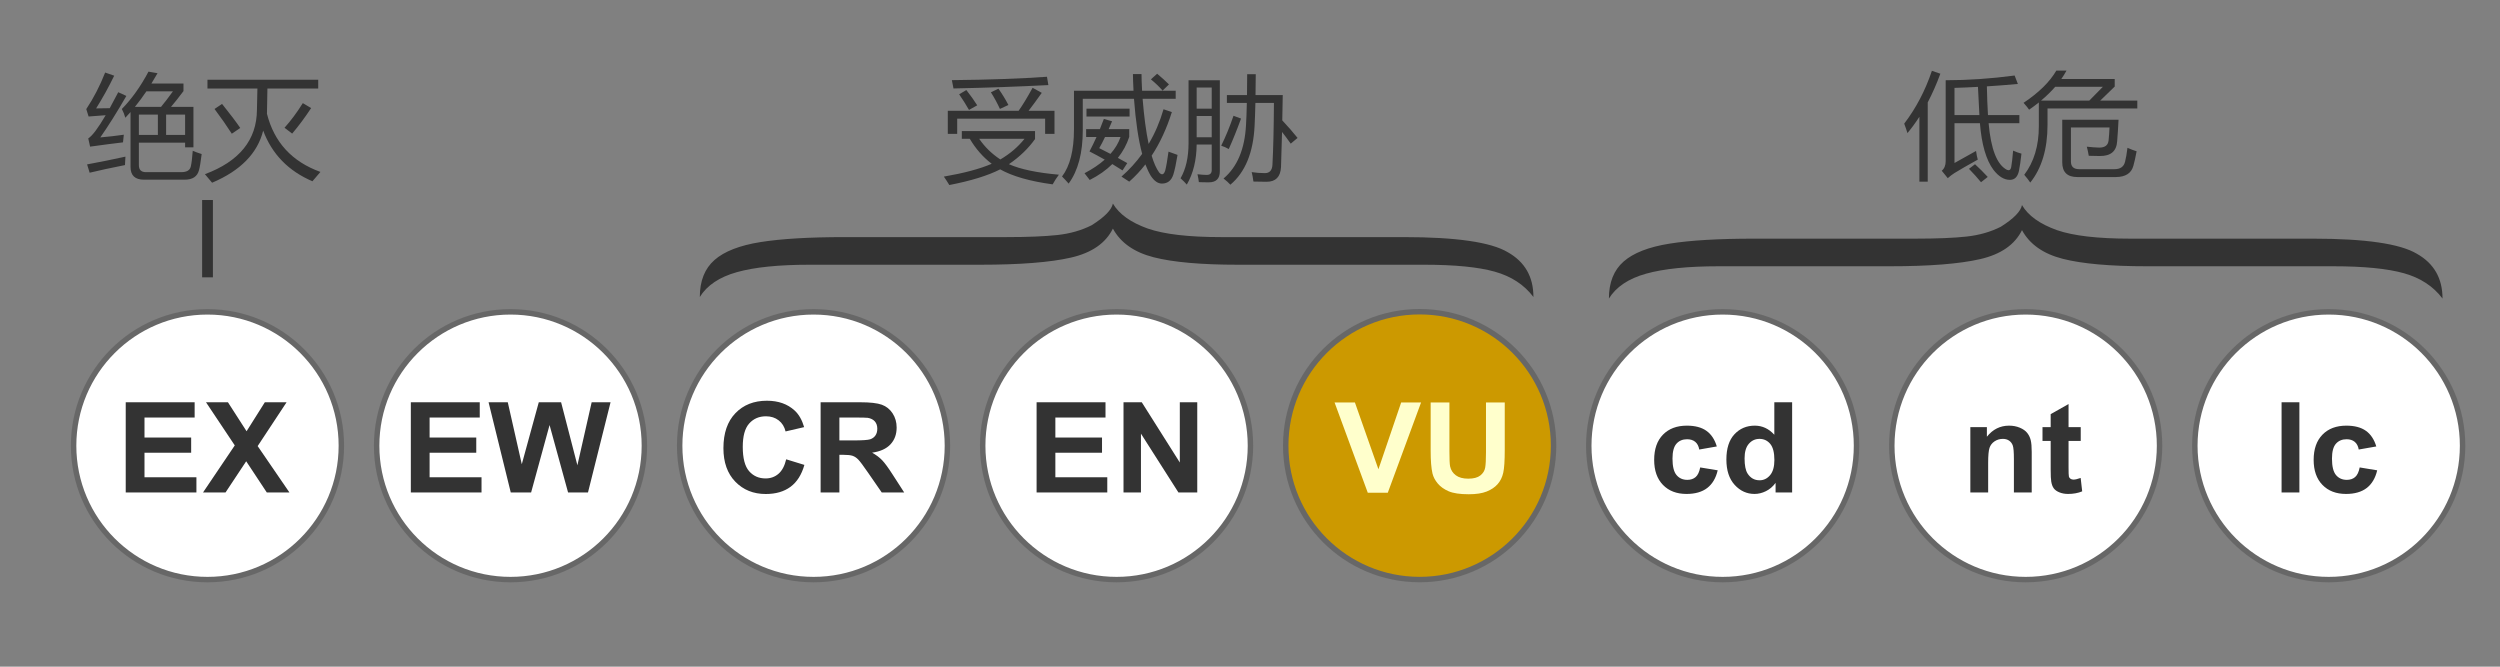 <?xml version="1.0" encoding="UTF-8" standalone="no"?>
<!-- Created with Inkscape (http://www.inkscape.org/) -->
<svg
   xmlns:svg="http://www.w3.org/2000/svg"
   xmlns="http://www.w3.org/2000/svg"
   version="1.0"
   width="240"
   height="64"
   id="svg6218">
  <rect width="100%" height="100%" fill="#808080" stroke="none"/>
  <defs
     id="defs6220" />
  <g
     id="layer1">
    <g
       transform="translate(-0.428,1.354)"
       id="g4888">
      <path
         d="M 26,-23.5 C 26,-15.768 19.732,-9.5 12,-9.5 C 4.268,-9.5 -2,-15.768 -2,-23.5 C -2,-31.232 4.268,-37.5 12,-37.5 C 19.732,-37.5 26,-31.232 26,-23.5 L 26,-23.5 z"
         transform="matrix(0.918,0,0,0.918,38.421,63.008)"
         id="path13406"
         style="fill:#ffffff;fill-opacity:1;fill-rule:nonzero;stroke:#676767;stroke-width:0.57;stroke-linecap:round;stroke-linejoin:miter;marker:none;marker-start:none;marker-mid:none;marker-end:none;stroke-miterlimit:4;stroke-dasharray:none;stroke-dashoffset:0;stroke-opacity:1;visibility:visible;display:inline;overflow:visible" />
      <path
         d="M 39.279,46.622 L 39.279,37.831 L 45.797,37.831 L 45.797,39.318 L 41.054,39.318 L 41.054,41.267 L 45.467,41.267 L 45.467,42.748 L 41.054,42.748 L 41.054,45.141 L 45.965,45.141 L 45.965,46.622 L 39.279,46.622 z M 48.73,46.622 L 46.631,37.831 L 48.448,37.831 L 49.773,43.87 L 51.38,37.831 L 53.491,37.831 L 55.032,43.972 L 56.382,37.831 L 58.169,37.831 L 56.034,46.622 L 54.151,46.622 L 52.4,40.05 L 50.655,46.622 L 48.73,46.622 z"
         transform="scale(1.015,0.985)"
         id="text13438"
         style="font-size:12.281px;font-style:normal;font-variant:normal;font-weight:bold;font-stretch:normal;text-align:center;line-height:125%;writing-mode:lr-tb;text-anchor:middle;fill:#333333;fill-opacity:1;stroke:none;stroke-width:1px;stroke-linecap:butt;stroke-linejoin:miter;stroke-opacity:1;display:inline;font-family:FreeSans" />
      <path
         d="M 26,-23.5 C 26,-15.768 19.732,-9.5 12,-9.5 C 4.268,-9.5 -2,-15.768 -2,-23.5 C -2,-31.232 4.268,-37.5 12,-37.5 C 19.732,-37.5 26,-31.232 26,-23.5 L 26,-23.5 z"
         transform="matrix(0.918,0,0,0.918,96.603,63.008)"
         id="path13410"
         style="fill:#ffffff;fill-opacity:1;fill-rule:nonzero;stroke:#676767;stroke-width:0.57;stroke-linecap:round;stroke-linejoin:miter;marker:none;marker-start:none;marker-mid:none;marker-end:none;stroke-miterlimit:4;stroke-dasharray:none;stroke-dashoffset:0;stroke-opacity:1;visibility:visible;display:inline;overflow:visible" />
      <path
         d="M 98.464,46.622 L 98.464,37.831 L 104.982,37.831 L 104.982,39.318 L 100.239,39.318 L 100.239,41.267 L 104.652,41.267 L 104.652,42.748 L 100.239,42.748 L 100.239,45.141 L 105.15,45.141 L 105.15,46.622 L 98.464,46.622 z M 106.685,46.622 L 106.685,37.831 L 108.412,37.831 L 112.01,43.702 L 112.01,37.831 L 113.66,37.831 L 113.66,46.622 L 111.879,46.622 L 108.334,40.889 L 108.334,46.622 L 106.685,46.622 z"
         transform="scale(1.015,0.985)"
         id="text13430"
         style="font-size:12.281px;font-style:normal;font-variant:normal;font-weight:bold;font-stretch:normal;text-align:center;line-height:125%;writing-mode:lr-tb;text-anchor:middle;fill:#333333;fill-opacity:1;stroke:none;stroke-width:1px;stroke-linecap:butt;stroke-linejoin:miter;stroke-opacity:1;display:inline;font-family:FreeSans" />
      <path
         d="M 26,-23.5 C 26,-15.768 19.732,-9.5 12,-9.5 C 4.268,-9.5 -2,-15.768 -2,-23.5 C -2,-31.232 4.268,-37.5 12,-37.5 C 19.732,-37.5 26,-31.232 26,-23.5 L 26,-23.5 z"
         transform="matrix(0.918,0,0,0.918,67.512,63.008)"
         id="path13408"
         style="fill:#ffffff;fill-opacity:1;fill-rule:nonzero;stroke:#676767;stroke-width:0.57;stroke-linecap:round;stroke-linejoin:miter;marker:none;marker-start:none;marker-mid:none;marker-end:none;stroke-miterlimit:4;stroke-dasharray:none;stroke-dashoffset:0;stroke-opacity:1;visibility:visible;display:inline;overflow:visible" />
      <path
         d="M 74.781,43.39 L 76.502,43.936 C 76.238,44.895 75.799,45.608 75.186,46.074 C 74.572,46.539 73.794,46.772 72.85,46.772 C 71.683,46.772 70.723,46.373 69.972,45.576 C 69.22,44.778 68.844,43.688 68.844,42.305 C 68.844,40.841 69.222,39.705 69.978,38.896 C 70.733,38.086 71.727,37.681 72.958,37.681 C 74.033,37.681 74.907,37.999 75.579,38.635 C 75.978,39.01 76.278,39.55 76.478,40.254 L 74.721,40.674 C 74.617,40.218 74.4,39.858 74.07,39.594 C 73.741,39.33 73.34,39.198 72.868,39.198 C 72.216,39.198 71.688,39.432 71.282,39.9 C 70.876,40.368 70.673,41.125 70.673,42.173 C 70.673,43.284 70.873,44.076 71.273,44.547 C 71.673,45.019 72.192,45.255 72.832,45.255 C 73.304,45.255 73.71,45.105 74.049,44.805 C 74.389,44.505 74.633,44.034 74.781,43.39 L 74.781,43.39 z M 78.037,46.622 L 78.037,37.831 L 81.773,37.831 C 82.713,37.831 83.395,37.91 83.821,38.068 C 84.247,38.226 84.588,38.507 84.844,38.91 C 85.1,39.314 85.227,39.776 85.227,40.296 C 85.227,40.955 85.034,41.5 84.646,41.93 C 84.258,42.36 83.678,42.631 82.907,42.742 C 83.29,42.966 83.607,43.212 83.857,43.48 C 84.107,43.748 84.444,44.224 84.868,44.907 L 85.941,46.622 L 83.818,46.622 L 82.535,44.709 C 82.079,44.026 81.767,43.595 81.599,43.417 C 81.431,43.239 81.254,43.117 81.066,43.051 C 80.878,42.985 80.58,42.952 80.172,42.952 L 79.812,42.952 L 79.812,46.622 L 78.037,46.622 z M 79.812,41.549 L 81.126,41.549 C 81.977,41.549 82.509,41.513 82.721,41.441 C 82.933,41.369 83.099,41.245 83.219,41.069 C 83.338,40.893 83.398,40.674 83.398,40.41 C 83.398,40.114 83.319,39.875 83.162,39.693 C 83.004,39.511 82.781,39.396 82.493,39.348 C 82.349,39.328 81.917,39.318 81.198,39.318 L 79.812,39.318 L 79.812,41.549 z"
         transform="scale(1.015,0.985)"
         id="text13442"
         style="font-size:12.281px;font-style:normal;font-variant:normal;font-weight:bold;font-stretch:normal;text-align:center;line-height:125%;writing-mode:lr-tb;text-anchor:middle;fill:#333333;fill-opacity:1;stroke:none;stroke-width:1px;stroke-linecap:butt;stroke-linejoin:miter;stroke-opacity:1;display:inline;font-family:FreeSans" />
      <path
         d="M 26,-23.5 C 26,-15.768 19.732,-9.5 12,-9.5 C 4.268,-9.5 -2,-15.768 -2,-23.5 C -2,-31.232 4.268,-37.5 12,-37.5 C 19.732,-37.5 26,-31.232 26,-23.5 L 26,-23.5 z"
         transform="matrix(0.918,0,0,0.918,9.33,63.008)"
         id="path13404"
         style="fill:#ffffff;fill-opacity:1;fill-rule:nonzero;stroke:#676767;stroke-width:0.57;stroke-linecap:round;stroke-linejoin:miter;marker:none;marker-start:none;marker-mid:none;marker-end:none;stroke-miterlimit:4;stroke-dasharray:none;stroke-dashoffset:0;stroke-opacity:1;visibility:visible;display:inline;overflow:visible" />
      <path
         d="M 12.313,46.622 L 12.313,37.831 L 18.831,37.831 L 18.831,39.318 L 14.088,39.318 L 14.088,41.267 L 18.502,41.267 L 18.502,42.748 L 14.088,42.748 L 14.088,45.141 L 18.999,45.141 L 18.999,46.622 L 12.313,46.622 z M 19.623,46.622 L 22.627,42.035 L 19.905,37.831 L 21.98,37.831 L 23.743,40.656 L 25.47,37.831 L 27.527,37.831 L 24.792,42.101 L 27.797,46.622 L 25.656,46.622 L 23.707,43.582 L 21.752,46.622 L 19.623,46.622 z"
         transform="scale(1.015,0.985)"
         id="text13434"
         style="font-size:12.281px;font-style:normal;font-variant:normal;font-weight:bold;font-stretch:normal;text-align:center;line-height:125%;writing-mode:lr-tb;text-anchor:middle;fill:#333333;fill-opacity:1;stroke:none;stroke-width:1px;stroke-linecap:butt;stroke-linejoin:miter;stroke-opacity:1;display:inline;font-family:FreeSans" />
      <path
         d="M 11.946,9.246 C 12.881,8.267 13.721,7.054 14.466,5.608 L 15.321,5.761 C 15.131,6.108 14.937,6.444 14.74,6.77 L 17.776,6.77 L 17.776,7.504 C 17.315,8.136 16.923,8.647 16.598,9.038 L 18.718,9.038 L 18.718,12.983 L 17.929,12.983 L 17.929,12.533 L 13.557,12.533 L 13.557,14.725 C 13.557,15.178 13.78,15.404 14.225,15.404 L 17.556,15.404 C 18.082,15.404 18.385,15.222 18.466,14.856 C 18.539,14.55 18.601,14.038 18.652,13.322 C 18.9,13.432 19.182,13.538 19.496,13.64 C 19.408,14.385 19.324,14.907 19.244,15.207 C 19.09,15.828 18.638,16.138 17.885,16.138 L 14.039,16.138 C 13.192,16.138 12.768,15.726 12.768,14.9 L 12.768,9.547 C 12.603,9.737 12.439,9.922 12.275,10.101 C 12.194,9.801 12.085,9.516 11.946,9.246 L 11.946,9.246 z M 9.908,12.018 C 10.711,11.945 11.453,11.858 12.132,11.755 C 12.103,12.069 12.077,12.318 12.056,12.5 C 11.201,12.603 10.164,12.742 8.944,12.917 L 8.768,12.117 C 9.155,11.861 9.705,11.107 10.417,9.854 C 9.756,9.898 9.218,9.94 8.801,9.98 L 8.582,9.257 C 9.276,8.183 9.871,6.996 10.368,5.696 L 11.223,6.002 C 10.711,7.091 10.142,8.154 9.513,9.191 C 9.787,9.191 10.216,9.184 10.801,9.169 C 11.049,8.705 11.318,8.187 11.606,7.613 L 12.373,7.975 C 11.504,9.531 10.682,10.879 9.908,12.018 L 9.908,12.018 z M 16.778,7.526 L 14.269,7.526 C 13.915,8.066 13.553,8.57 13.184,9.038 L 15.655,9.038 C 15.977,8.64 16.351,8.136 16.778,7.526 L 16.778,7.526 z M 17.929,9.794 L 16.132,9.794 L 16.132,11.777 L 17.929,11.777 L 17.929,9.794 z M 13.557,11.777 L 15.354,11.777 L 15.354,9.794 L 13.557,9.794 L 13.557,11.777 z M 8.659,14.648 C 9.849,14.422 11.058,14.17 12.286,13.892 C 12.256,14.294 12.242,14.568 12.242,14.714 C 10.89,14.991 9.776,15.24 8.9,15.459 L 8.659,14.648 z M 19.803,15.601 C 23.061,14.352 24.701,12.267 24.723,9.345 C 24.745,8.64 24.759,7.942 24.767,7.252 L 20.044,7.252 L 20.044,6.397 L 30.519,6.397 L 30.519,7.252 L 25.714,7.252 C 25.711,7.825 25.696,8.647 25.671,9.717 C 26.354,12.493 28.039,14.382 30.728,15.382 C 30.428,15.74 30.176,16.043 29.971,16.292 C 27.696,15.287 26.144,13.642 25.314,11.355 C 24.778,13.569 23.167,15.262 20.482,16.434 C 20.329,16.237 20.102,15.959 19.803,15.601 L 19.803,15.601 z M 29.851,9.158 C 29.252,10.093 28.653,10.923 28.054,11.646 L 27.331,11.076 C 27.937,10.382 28.514,9.582 29.062,8.676 L 29.851,9.158 z M 20.712,9.246 L 21.424,8.753 C 22.213,9.768 22.787,10.55 23.145,11.098 L 22.345,11.657 C 21.877,10.904 21.333,10.101 20.712,9.246 L 20.712,9.246 z"
         transform="scale(1.015,0.985)"
         id="text8575"
         style="font-size:11.221px;font-style:normal;font-variant:normal;font-weight:normal;font-stretch:normal;text-align:end;line-height:125%;writing-mode:lr-tb;text-anchor:end;fill:#333333;fill-opacity:1;stroke:none;stroke-width:1px;stroke-linecap:butt;stroke-linejoin:miter;stroke-opacity:1;display:inline;font-family:Microsoft YaHei" />
      <path
         d="M 78.149,24.06 C 75.196,24.06 72.873,24.296 71.182,24.769 C 69.491,25.241 68.3,26.038 67.61,27.158 C 67.61,25.617 68.08,24.432 69.021,23.605 C 69.962,22.778 71.432,22.205 73.433,21.886 C 75.434,21.567 78.125,21.408 81.507,21.408 L 97.013,21.408 C 99.085,21.408 100.728,21.341 101.943,21.208 C 103.158,21.074 104.253,20.761 105.23,20.267 C 106.468,19.486 107.147,18.793 107.266,18.186 C 107.862,19.204 108.981,20.005 110.624,20.591 C 112.196,21.136 114.542,21.408 117.663,21.408 L 135.204,21.408 C 140.23,21.408 143.552,21.891 145.172,22.857 C 146.815,23.782 147.637,25.216 147.637,27.158 C 146.756,25.987 145.523,25.177 143.939,24.73 C 142.355,24.283 140.087,24.06 137.133,24.06 L 119.27,24.06 C 115.745,24.06 113.048,23.821 111.178,23.343 C 109.308,22.865 108.004,21.948 107.266,20.591 C 106.575,21.989 105.236,22.916 103.247,23.374 C 101.258,23.831 98.358,24.06 94.547,24.06 L 78.149,24.06 z"
         id="JasmineUPC_bracket"
         style="font-size:110.845px;font-style:normal;font-weight:normal;fill:#333333;fill-opacity:1;stroke:none;stroke-width:1px;stroke-linecap:butt;stroke-linejoin:miter;stroke-opacity:1;display:inline;font-family:Microsoft YaHei" />
      <path
         d="M 91.392,12.156 L 91.392,11.399 L 98.317,11.399 L 98.317,12.177 C 97.678,13.102 96.854,13.918 95.846,14.627 C 96.931,15.123 98.507,15.465 100.574,15.651 C 100.355,15.951 100.158,16.265 99.983,16.593 C 97.839,16.294 96.184,15.806 95.019,15.131 C 93.857,15.741 92.254,16.25 90.208,16.659 C 90.062,16.404 89.891,16.13 89.693,15.837 C 91.604,15.498 93.112,15.081 94.219,14.588 C 93.397,13.942 92.707,13.131 92.148,12.156 L 91.392,12.156 z M 90.066,9.427 L 96.761,9.427 C 97.13,8.894 97.572,8.145 98.087,7.181 L 98.953,7.674 C 98.474,8.372 98.058,8.956 97.704,9.427 L 100.158,9.427 L 100.158,11.673 L 99.271,11.673 L 99.271,10.194 L 90.954,10.194 L 90.954,11.673 L 90.066,11.673 L 90.066,9.427 z M 90.603,7.247 C 90.559,6.991 90.508,6.721 90.45,6.436 C 93.971,6.399 96.969,6.29 99.446,6.107 L 99.577,6.918 C 96.67,7.071 93.678,7.181 90.603,7.247 L 90.603,7.247 z M 97.32,12.156 L 93.036,12.156 C 93.558,12.945 94.224,13.615 95.035,14.166 C 95.956,13.607 96.717,12.937 97.32,12.156 L 97.32,12.156 z M 94.142,7.619 L 94.855,7.268 C 95.212,7.787 95.527,8.317 95.797,8.857 L 94.997,9.241 C 94.749,8.686 94.464,8.145 94.142,7.619 L 94.142,7.619 z M 91.14,7.816 L 91.819,7.4 C 92.214,7.919 92.557,8.415 92.849,8.89 L 92.071,9.339 C 91.779,8.813 91.469,8.306 91.14,7.816 L 91.14,7.816 z M 107.576,5.844 L 108.387,5.844 C 108.387,6.213 108.406,6.753 108.442,7.466 L 111.62,7.466 L 111.62,8.255 L 108.491,8.255 C 108.63,10.019 108.82,11.485 109.061,12.654 C 109.657,11.624 110.126,10.497 110.469,9.274 L 111.258,9.548 C 110.765,11.158 110.128,12.576 109.346,13.799 C 109.551,14.504 109.786,15.048 110.053,15.432 C 110.301,15.717 110.491,15.662 110.623,15.268 C 110.725,14.866 110.831,14.245 110.941,13.405 C 111.269,13.536 111.554,13.642 111.795,13.723 C 111.664,14.548 111.532,15.184 111.401,15.629 C 111.218,16.221 110.857,16.517 110.316,16.517 C 109.936,16.517 109.585,16.265 109.264,15.761 C 109.081,15.447 108.912,15.076 108.754,14.648 C 108.291,15.266 107.781,15.826 107.226,16.33 C 107.014,16.184 106.769,16.02 106.492,15.837 C 107.23,15.169 107.881,14.431 108.448,13.624 C 108.093,12.254 107.836,10.464 107.675,8.255 L 102.832,8.255 L 102.832,11.312 C 102.832,13.533 102.386,15.268 101.495,16.517 C 101.29,16.276 101.082,16.046 100.87,15.826 C 101.623,14.804 101.999,13.27 101.999,11.224 L 101.999,7.466 L 107.631,7.466 C 107.595,6.717 107.576,6.176 107.576,5.844 L 107.576,5.844 z M 103.467,13.383 C 103.694,12.941 103.915,12.473 104.13,11.98 L 103.15,11.98 L 103.15,11.213 L 104.448,11.213 C 104.576,10.892 104.702,10.559 104.826,10.216 L 105.604,10.446 C 105.495,10.716 105.387,10.972 105.281,11.213 L 107.226,11.213 L 107.226,11.969 C 106.985,12.722 106.627,13.403 106.152,14.013 C 106.451,14.181 106.747,14.351 107.04,14.522 L 106.59,15.235 C 106.28,15.027 105.958,14.82 105.626,14.616 C 105.045,15.211 104.333,15.728 103.489,16.166 C 103.292,15.889 103.128,15.669 102.996,15.509 C 103.752,15.1 104.39,14.658 104.908,14.183 C 104.448,13.916 103.968,13.649 103.467,13.383 L 103.467,13.383 z M 103.182,9.219 L 107.259,9.219 L 107.259,9.986 L 103.182,9.986 L 103.182,9.219 z M 106.404,11.98 L 104.936,11.98 C 104.749,12.386 104.567,12.747 104.388,13.065 C 104.746,13.251 105.1,13.438 105.451,13.624 C 105.893,13.113 106.21,12.565 106.404,11.98 L 106.404,11.98 z M 109.275,6.359 L 109.867,5.811 C 110.312,6.198 110.685,6.545 110.984,6.852 L 110.382,7.455 C 110.068,7.082 109.699,6.717 109.275,6.359 L 109.275,6.359 z M 112.836,6.447 L 115.795,6.447 L 115.795,15.322 C 115.795,16.038 115.448,16.396 114.754,16.396 C 114.316,16.396 114.001,16.389 113.811,16.374 C 113.79,16.162 113.746,15.907 113.68,15.607 C 114.038,15.651 114.33,15.673 114.557,15.673 C 114.871,15.673 115.028,15.516 115.028,15.202 L 115.028,12.714 L 113.603,12.714 C 113.589,14.238 113.278,15.538 112.672,16.615 C 112.511,16.425 112.314,16.221 112.08,16.002 C 112.584,15.103 112.836,13.96 112.836,12.572 L 112.836,6.447 z M 116.463,7.893 L 118.364,7.893 C 118.372,7.283 118.377,6.604 118.381,5.855 L 119.192,5.855 C 119.184,6.6 119.177,7.279 119.17,7.893 L 121.745,7.893 C 121.73,8.788 121.716,9.61 121.701,10.359 C 122.231,10.939 122.713,11.509 123.147,12.068 L 122.501,12.627 C 122.22,12.214 121.946,11.834 121.679,11.487 C 121.646,12.963 121.613,14.106 121.581,14.917 C 121.529,15.867 121.076,16.341 120.222,16.341 C 119.871,16.341 119.455,16.334 118.973,16.32 C 118.929,15.976 118.874,15.669 118.808,15.399 C 119.203,15.465 119.619,15.498 120.057,15.498 C 120.496,15.498 120.733,15.235 120.77,14.709 C 120.85,13.153 120.897,11.137 120.912,8.66 L 119.159,8.66 C 119.137,9.591 119.111,10.337 119.082,10.895 C 118.958,13.503 118.195,15.414 116.792,16.626 C 116.617,16.429 116.401,16.228 116.145,16.024 C 117.446,14.891 118.154,13.153 118.271,10.808 C 118.304,10.271 118.33,9.555 118.348,8.66 L 116.463,8.66 L 116.463,7.893 z M 113.603,12.002 L 115.028,12.002 L 115.028,9.931 L 113.603,9.931 L 113.603,12.002 z M 115.028,7.159 L 113.603,7.159 L 113.603,9.219 L 115.028,9.219 L 115.028,7.159 z M 117.088,9.909 L 117.8,10.183 C 117.42,11.264 117.033,12.254 116.639,13.153 C 116.434,13.029 116.197,12.919 115.926,12.824 C 116.335,11.977 116.723,11.005 117.088,9.909 L 117.088,9.909 z"
         transform="scale(1.015,0.985)"
         id="text2194"
         style="font-size:11.221px;font-style:normal;font-variant:normal;font-weight:normal;font-stretch:normal;text-align:end;line-height:125%;writing-mode:lr-tb;text-anchor:end;fill:#333333;fill-opacity:1;stroke:none;stroke-width:1px;stroke-linecap:butt;stroke-linejoin:miter;stroke-opacity:1;display:inline;font-family:Microsoft YaHei" />
      <path
         d="M 20.35,17.847 L 20.35,25.271"
         id="path1917"
         style="fill:#333333;fill-rule:evenodd;stroke:#333333;stroke-width:1.034px;stroke-linecap:butt;stroke-linejoin:miter;stroke-opacity:1;display:inline" />
      <path
         d="M 26,-23.5 C 26,-15.768 19.732,-9.5 12,-9.5 C 4.268,-9.5 -2,-15.768 -2,-23.5 C -2,-31.232 4.268,-37.5 12,-37.5 C 19.732,-37.5 26,-31.232 26,-23.5 L 26,-23.5 z"
         transform="matrix(0.918,0,0,0.918,183.877,63.008)"
         id="path13414"
         style="fill:#ffffff;fill-opacity:1;fill-rule:nonzero;stroke:#676767;stroke-width:0.57;stroke-linecap:round;stroke-linejoin:miter;marker:none;marker-start:none;marker-mid:none;marker-end:none;stroke-miterlimit:4;stroke-dasharray:none;stroke-dashoffset:0;stroke-opacity:1;visibility:visible;display:inline;overflow:visible" />
      <path
         d="M 192.584,46.622 L 190.899,46.622 L 190.899,43.372 C 190.899,42.684 190.863,42.24 190.791,42.038 C 190.719,41.836 190.602,41.679 190.44,41.567 C 190.278,41.455 190.083,41.399 189.856,41.399 C 189.564,41.399 189.302,41.479 189.07,41.639 C 188.838,41.799 188.679,42.011 188.593,42.275 C 188.507,42.539 188.464,43.026 188.464,43.738 L 188.464,46.622 L 186.779,46.622 L 186.779,40.254 L 188.344,40.254 L 188.344,41.189 C 188.9,40.47 189.6,40.11 190.443,40.11 C 190.815,40.11 191.155,40.177 191.463,40.311 C 191.771,40.445 192.003,40.616 192.161,40.823 C 192.319,41.031 192.429,41.267 192.491,41.531 C 192.553,41.795 192.584,42.173 192.584,42.664 L 192.584,46.622 z M 197.22,40.254 L 197.22,41.597 L 196.068,41.597 L 196.068,44.164 C 196.068,44.683 196.079,44.986 196.101,45.072 C 196.123,45.158 196.173,45.229 196.251,45.285 C 196.329,45.341 196.424,45.369 196.536,45.369 C 196.692,45.369 196.918,45.315 197.214,45.207 L 197.358,46.514 C 196.966,46.682 196.522,46.766 196.026,46.766 C 195.722,46.766 195.449,46.715 195.205,46.613 C 194.961,46.511 194.782,46.379 194.668,46.218 C 194.554,46.056 194.475,45.837 194.431,45.561 C 194.395,45.365 194.377,44.969 194.377,44.374 L 194.377,41.597 L 193.604,41.597 L 193.604,40.254 L 194.377,40.254 L 194.377,38.988 L 196.068,38.005 L 196.068,40.254 L 197.22,40.254 z"
         transform="scale(1.015,0.985)"
         id="text1899"
         style="font-size:12.281px;font-style:normal;font-variant:normal;font-weight:bold;font-stretch:normal;text-align:center;line-height:125%;writing-mode:lr-tb;text-anchor:middle;fill:#333333;fill-opacity:1;stroke:none;stroke-width:1px;stroke-linecap:butt;stroke-linejoin:miter;stroke-opacity:1;display:inline;font-family:FreeSans" />
      <path
         d="M 26,-23.5 C 26,-15.768 19.732,-9.5 12,-9.5 C 4.268,-9.5 -2,-15.768 -2,-23.5 C -2,-31.232 4.268,-37.5 12,-37.5 C 19.732,-37.5 26,-31.232 26,-23.5 L 26,-23.5 z"
         transform="matrix(0.918,0,0,0.918,154.786,63.008)"
         id="path2476"
         style="fill:#ffffff;fill-opacity:1;fill-rule:nonzero;stroke:#676767;stroke-width:0.57;stroke-linecap:round;stroke-linejoin:miter;marker:none;marker-start:none;marker-mid:none;marker-end:none;stroke-miterlimit:4;stroke-dasharray:none;stroke-dashoffset:0;stroke-opacity:1;visibility:visible;display:inline;overflow:visible" />
      <path
         d="M 162.8,42.137 L 161.139,42.437 C 161.083,42.105 160.956,41.855 160.758,41.687 C 160.56,41.519 160.303,41.435 159.987,41.435 C 159.567,41.435 159.233,41.58 158.983,41.87 C 158.733,42.16 158.608,42.644 158.608,43.324 C 158.608,44.08 158.735,44.613 158.989,44.925 C 159.243,45.237 159.583,45.393 160.011,45.393 C 160.331,45.393 160.593,45.302 160.797,45.12 C 161.001,44.938 161.145,44.625 161.229,44.182 L 162.884,44.463 C 162.712,45.223 162.382,45.797 161.894,46.185 C 161.407,46.572 160.753,46.766 159.933,46.766 C 159.002,46.766 158.259,46.472 157.706,45.885 C 157.152,45.297 156.875,44.483 156.875,43.444 C 156.875,42.393 157.153,41.574 157.708,40.988 C 158.264,40.403 159.016,40.11 159.963,40.11 C 160.739,40.11 161.356,40.277 161.813,40.611 C 162.271,40.944 162.6,41.453 162.8,42.137 L 162.8,42.137 z M 169.924,46.622 L 168.359,46.622 L 168.359,45.687 C 168.099,46.051 167.792,46.321 167.438,46.499 C 167.084,46.677 166.728,46.766 166.368,46.766 C 165.636,46.766 165.01,46.471 164.488,45.882 C 163.966,45.292 163.705,44.469 163.705,43.414 C 163.705,42.335 163.959,41.514 164.467,40.952 C 164.975,40.391 165.616,40.11 166.392,40.11 C 167.103,40.11 167.719,40.406 168.239,40.997 L 168.239,37.831 L 169.924,37.831 L 169.924,46.622 z M 165.426,43.3 C 165.426,43.98 165.52,44.471 165.708,44.775 C 165.98,45.215 166.36,45.435 166.848,45.435 C 167.235,45.435 167.565,45.27 167.837,44.94 C 168.109,44.61 168.245,44.118 168.245,43.462 C 168.245,42.73 168.113,42.204 167.849,41.882 C 167.585,41.56 167.247,41.399 166.836,41.399 C 166.436,41.399 166.101,41.558 165.831,41.876 C 165.561,42.194 165.426,42.668 165.426,43.3 L 165.426,43.3 z"
         transform="scale(1.015,0.985)"
         id="text2478"
         style="font-size:12.281px;font-style:normal;font-variant:normal;font-weight:bold;font-stretch:normal;text-align:center;line-height:125%;writing-mode:lr-tb;text-anchor:middle;fill:#333333;fill-opacity:1;stroke:none;stroke-width:1px;stroke-linecap:butt;stroke-linejoin:miter;stroke-opacity:1;display:inline;font-family:FreeSans" />
      <path
         d="M 26,-23.5 C 26,-15.768 19.732,-9.5 12,-9.5 C 4.268,-9.5 -2,-15.768 -2,-23.5 C -2,-31.232 4.268,-37.5 12,-37.5 C 19.732,-37.5 26,-31.232 26,-23.5 L 26,-23.5 z"
         transform="matrix(0.918,0,0,0.918,212.968,63.008)"
         id="path2072"
         style="fill:#ffffff;fill-opacity:1;fill-rule:nonzero;stroke:#676767;stroke-width:0.57;stroke-linecap:round;stroke-linejoin:miter;marker:none;marker-start:none;marker-mid:none;marker-end:none;stroke-miterlimit:4;stroke-dasharray:none;stroke-dashoffset:0;stroke-opacity:1;visibility:visible;display:inline;overflow:visible" />
      <path
         d="M 216.216,46.622 L 216.216,37.831 L 217.901,37.831 L 217.901,46.622 L 216.216,46.622 z M 225.175,42.137 L 223.514,42.437 C 223.458,42.105 223.331,41.855 223.133,41.687 C 222.935,41.519 222.678,41.435 222.363,41.435 C 221.943,41.435 221.608,41.58 221.358,41.87 C 221.108,42.16 220.983,42.644 220.983,43.324 C 220.983,44.08 221.11,44.613 221.364,44.925 C 221.618,45.237 221.959,45.393 222.387,45.393 C 222.706,45.393 222.968,45.302 223.172,45.12 C 223.376,44.938 223.52,44.625 223.604,44.182 L 225.259,44.464 C 225.087,45.223 224.757,45.797 224.27,46.185 C 223.782,46.572 223.128,46.766 222.309,46.766 C 221.377,46.766 220.634,46.472 220.081,45.885 C 219.527,45.297 219.25,44.484 219.25,43.444 C 219.25,42.393 219.528,41.574 220.084,40.988 C 220.639,40.403 221.391,40.11 222.339,40.11 C 223.114,40.11 223.731,40.277 224.189,40.611 C 224.646,40.944 224.975,41.453 225.175,42.137 L 225.175,42.137 z"
         transform="scale(1.015,0.985)"
         id="text3021"
         style="font-size:12.281px;font-style:normal;font-variant:normal;font-weight:bold;font-stretch:normal;text-align:center;line-height:125%;writing-mode:lr-tb;text-anchor:middle;fill:#333333;fill-opacity:1;stroke:none;stroke-width:1px;stroke-linecap:butt;stroke-linejoin:miter;stroke-opacity:1;display:inline;font-family:FreeSans" />
      <path
         d="M 184.447,6.446 C 186.544,6.446 188.717,6.293 190.967,5.986 L 191.274,6.808 C 190.266,6.903 189.289,6.981 188.343,7.043 C 188.361,8.066 188.396,8.999 188.447,9.843 L 191.416,9.843 L 191.416,10.632 L 188.507,10.632 C 188.723,13.17 189.302,14.686 190.244,15.179 C 190.449,15.267 190.58,15.19 190.638,14.949 C 190.704,14.577 190.766,14.029 190.825,13.306 C 191.11,13.437 191.373,13.536 191.614,13.601 C 191.541,14.288 191.46,14.854 191.373,15.3 C 191.248,15.87 190.964,16.155 190.518,16.155 C 189.977,16.155 189.462,15.833 188.973,15.19 C 188.275,14.23 187.846,12.71 187.685,10.632 L 185.28,10.632 L 185.28,14.511 C 186.069,14.058 186.748,13.667 187.318,13.338 C 187.362,13.674 187.417,13.956 187.483,14.182 C 186.548,14.715 185.81,15.154 185.269,15.497 C 185.057,15.636 184.849,15.8 184.645,15.99 L 184.075,15.267 C 184.323,15.055 184.447,14.741 184.447,14.325 L 184.447,6.446 z M 180.524,10.676 C 181.649,9.156 182.522,7.439 183.143,5.526 L 183.943,5.81 C 183.582,6.819 183.184,7.75 182.749,8.605 L 182.749,16.33 L 181.96,16.33 L 181.96,10.007 C 181.602,10.581 181.226,11.11 180.831,11.596 C 180.744,11.304 180.641,10.997 180.524,10.676 L 180.524,10.676 z M 187.499,7.092 C 186.739,7.136 186,7.169 185.28,7.191 L 185.28,9.843 L 187.636,9.843 C 187.596,9.131 187.55,8.214 187.499,7.092 L 187.499,7.092 z M 186.65,15.081 L 187.22,14.631 C 187.629,15.019 188.031,15.431 188.425,15.87 L 187.789,16.385 C 187.446,15.954 187.066,15.519 186.65,15.081 L 186.65,15.081 z M 191.811,8.648 C 193.257,7.655 194.291,6.607 194.912,5.504 L 195.876,5.504 C 195.73,5.781 195.566,6.055 195.383,6.325 L 200.435,6.325 L 200.435,7.06 C 199.92,7.575 199.463,8.031 199.065,8.429 L 202.571,8.429 L 202.571,9.196 L 194.079,9.196 L 194.079,10.785 C 194.079,13.137 193.535,15.015 192.447,16.418 C 192.3,16.191 192.11,15.939 191.877,15.661 C 192.797,14.412 193.257,12.838 193.257,10.939 L 193.257,8.61 C 192.969,8.851 192.662,9.087 192.337,9.317 C 192.242,9.163 192.067,8.941 191.811,8.648 L 191.811,8.648 z M 196.293,11.048 L 196.293,14.368 C 196.293,14.865 196.552,15.114 197.071,15.114 L 200.413,15.114 C 200.961,15.114 201.293,14.876 201.41,14.401 C 201.498,14.043 201.574,13.587 201.64,13.032 C 201.947,13.17 202.235,13.284 202.506,13.371 C 202.396,13.978 202.294,14.449 202.199,14.785 C 202.009,15.508 201.461,15.873 200.555,15.881 L 196.895,15.881 C 195.946,15.881 195.471,15.402 195.471,14.445 L 195.471,10.292 L 200.796,10.292 C 200.76,11.059 200.716,11.76 200.665,12.396 C 200.606,13.368 200.055,13.846 199.01,13.831 C 198.776,13.831 198.433,13.824 197.98,13.81 C 197.922,13.459 197.86,13.163 197.794,12.922 C 198.247,12.973 198.634,13.002 198.955,13.01 C 199.503,13.017 199.803,12.787 199.854,12.319 C 199.89,11.983 199.92,11.56 199.942,11.048 L 196.293,11.048 z M 199.317,7.082 L 194.808,7.082 C 194.421,7.542 193.973,7.991 193.466,8.429 L 198.03,8.429 C 198.519,7.929 198.948,7.48 199.317,7.082 L 199.317,7.082 z"
         transform="scale(1.015,0.985)"
         id="text2500"
         style="font-size:11.221px;font-style:normal;font-variant:normal;font-weight:normal;font-stretch:normal;text-align:end;line-height:125%;writing-mode:lr-tb;text-anchor:end;fill:#333333;fill-opacity:1;stroke:none;stroke-width:1px;stroke-linecap:butt;stroke-linejoin:miter;stroke-opacity:1;display:inline;font-family:Microsoft YaHei" />
      <path
         d="M 165.422,24.208 C 162.469,24.208 160.147,24.445 158.456,24.918 C 156.765,25.39 155.574,26.187 154.883,27.307 C 154.883,25.765 155.354,24.581 156.294,23.754 C 157.235,22.926 158.706,22.353 160.706,22.035 C 162.707,21.716 165.399,21.557 168.781,21.557 L 184.286,21.557 C 186.358,21.557 188.002,21.49 189.216,21.356 C 190.431,21.223 191.527,20.909 192.503,20.416 C 193.742,19.635 194.42,18.941 194.539,18.335 C 195.135,19.352 196.254,20.154 197.898,20.74 C 199.47,21.285 201.816,21.557 204.936,21.557 L 222.478,21.557 C 227.503,21.557 230.826,22.04 232.445,23.006 C 234.089,23.931 234.91,25.365 234.91,27.307 C 234.029,26.135 232.797,25.326 231.213,24.879 C 229.629,24.432 227.36,24.208 224.407,24.208 L 206.544,24.208 C 203.019,24.208 200.321,23.969 198.452,23.492 C 196.582,23.014 195.278,22.096 194.539,20.74 C 193.849,22.138 192.509,23.065 190.52,23.522 C 188.531,23.98 185.632,24.208 181.821,24.208 L 165.422,24.208 z"
         id="path2575"
         style="font-size:110.845px;font-style:normal;font-weight:normal;fill:#333333;fill-opacity:1;stroke:none;stroke-width:1px;stroke-linecap:butt;stroke-linejoin:miter;stroke-opacity:1;display:inline;font-family:Microsoft YaHei" />
      <path
         d="M 149.143,42.781 C 149.143,49.882 143.387,55.638 136.287,55.638 C 129.186,55.638 123.43,49.882 123.43,42.781 C 123.43,35.681 129.186,29.925 136.287,29.925 C 143.387,29.925 149.143,35.681 149.143,42.781 L 149.143,42.781 z"
         transform="translate(0.428,-1.354)"
         id="path13412"
         style="fill:#cc9900;fill-opacity:1;fill-rule:nonzero;stroke:#676767;stroke-width:0.523;stroke-linecap:round;stroke-linejoin:miter;marker:none;marker-start:none;marker-mid:none;marker-end:none;stroke-miterlimit:4;stroke-dasharray:none;stroke-dashoffset:0;stroke-opacity:1;visibility:visible;display:inline;overflow:visible" />
      <path
         d="M 131.306,47.3 L 128.118,38.636 L 130.071,38.636 L 132.329,45.048 L 134.513,38.636 L 136.424,38.636 L 133.229,47.3 L 131.306,47.3 z M 137.343,38.636 L 139.144,38.636 L 139.144,43.328 C 139.144,44.073 139.166,44.556 139.211,44.776 C 139.288,45.131 139.472,45.416 139.762,45.63 C 140.052,45.845 140.448,45.952 140.951,45.952 C 141.462,45.952 141.848,45.851 142.107,45.648 C 142.367,45.445 142.523,45.196 142.576,44.9 C 142.629,44.605 142.655,44.114 142.655,43.429 L 142.655,38.636 L 144.456,38.636 L 144.456,43.187 C 144.456,44.227 144.408,44.962 144.31,45.391 C 144.213,45.82 144.033,46.183 143.772,46.478 C 143.51,46.774 143.16,47.009 142.722,47.185 C 142.284,47.36 141.712,47.448 141.006,47.448 C 140.154,47.448 139.508,47.352 139.068,47.161 C 138.628,46.97 138.28,46.722 138.024,46.416 C 137.769,46.111 137.6,45.791 137.519,45.456 C 137.402,44.96 137.343,44.227 137.343,43.258 L 137.343,38.636 z"
         transform="translate(0.428,-1.354)"
         id="text13426"
         style="font-size:12.281px;font-style:normal;font-variant:normal;font-weight:bold;font-stretch:normal;text-align:center;line-height:125%;writing-mode:lr-tb;text-anchor:middle;fill:#ffffcc;fill-opacity:1;stroke:none;stroke-width:1px;stroke-linecap:butt;stroke-linejoin:miter;stroke-opacity:1;display:inline;font-family:FreeSans" />
    </g>
  </g>
</svg>
